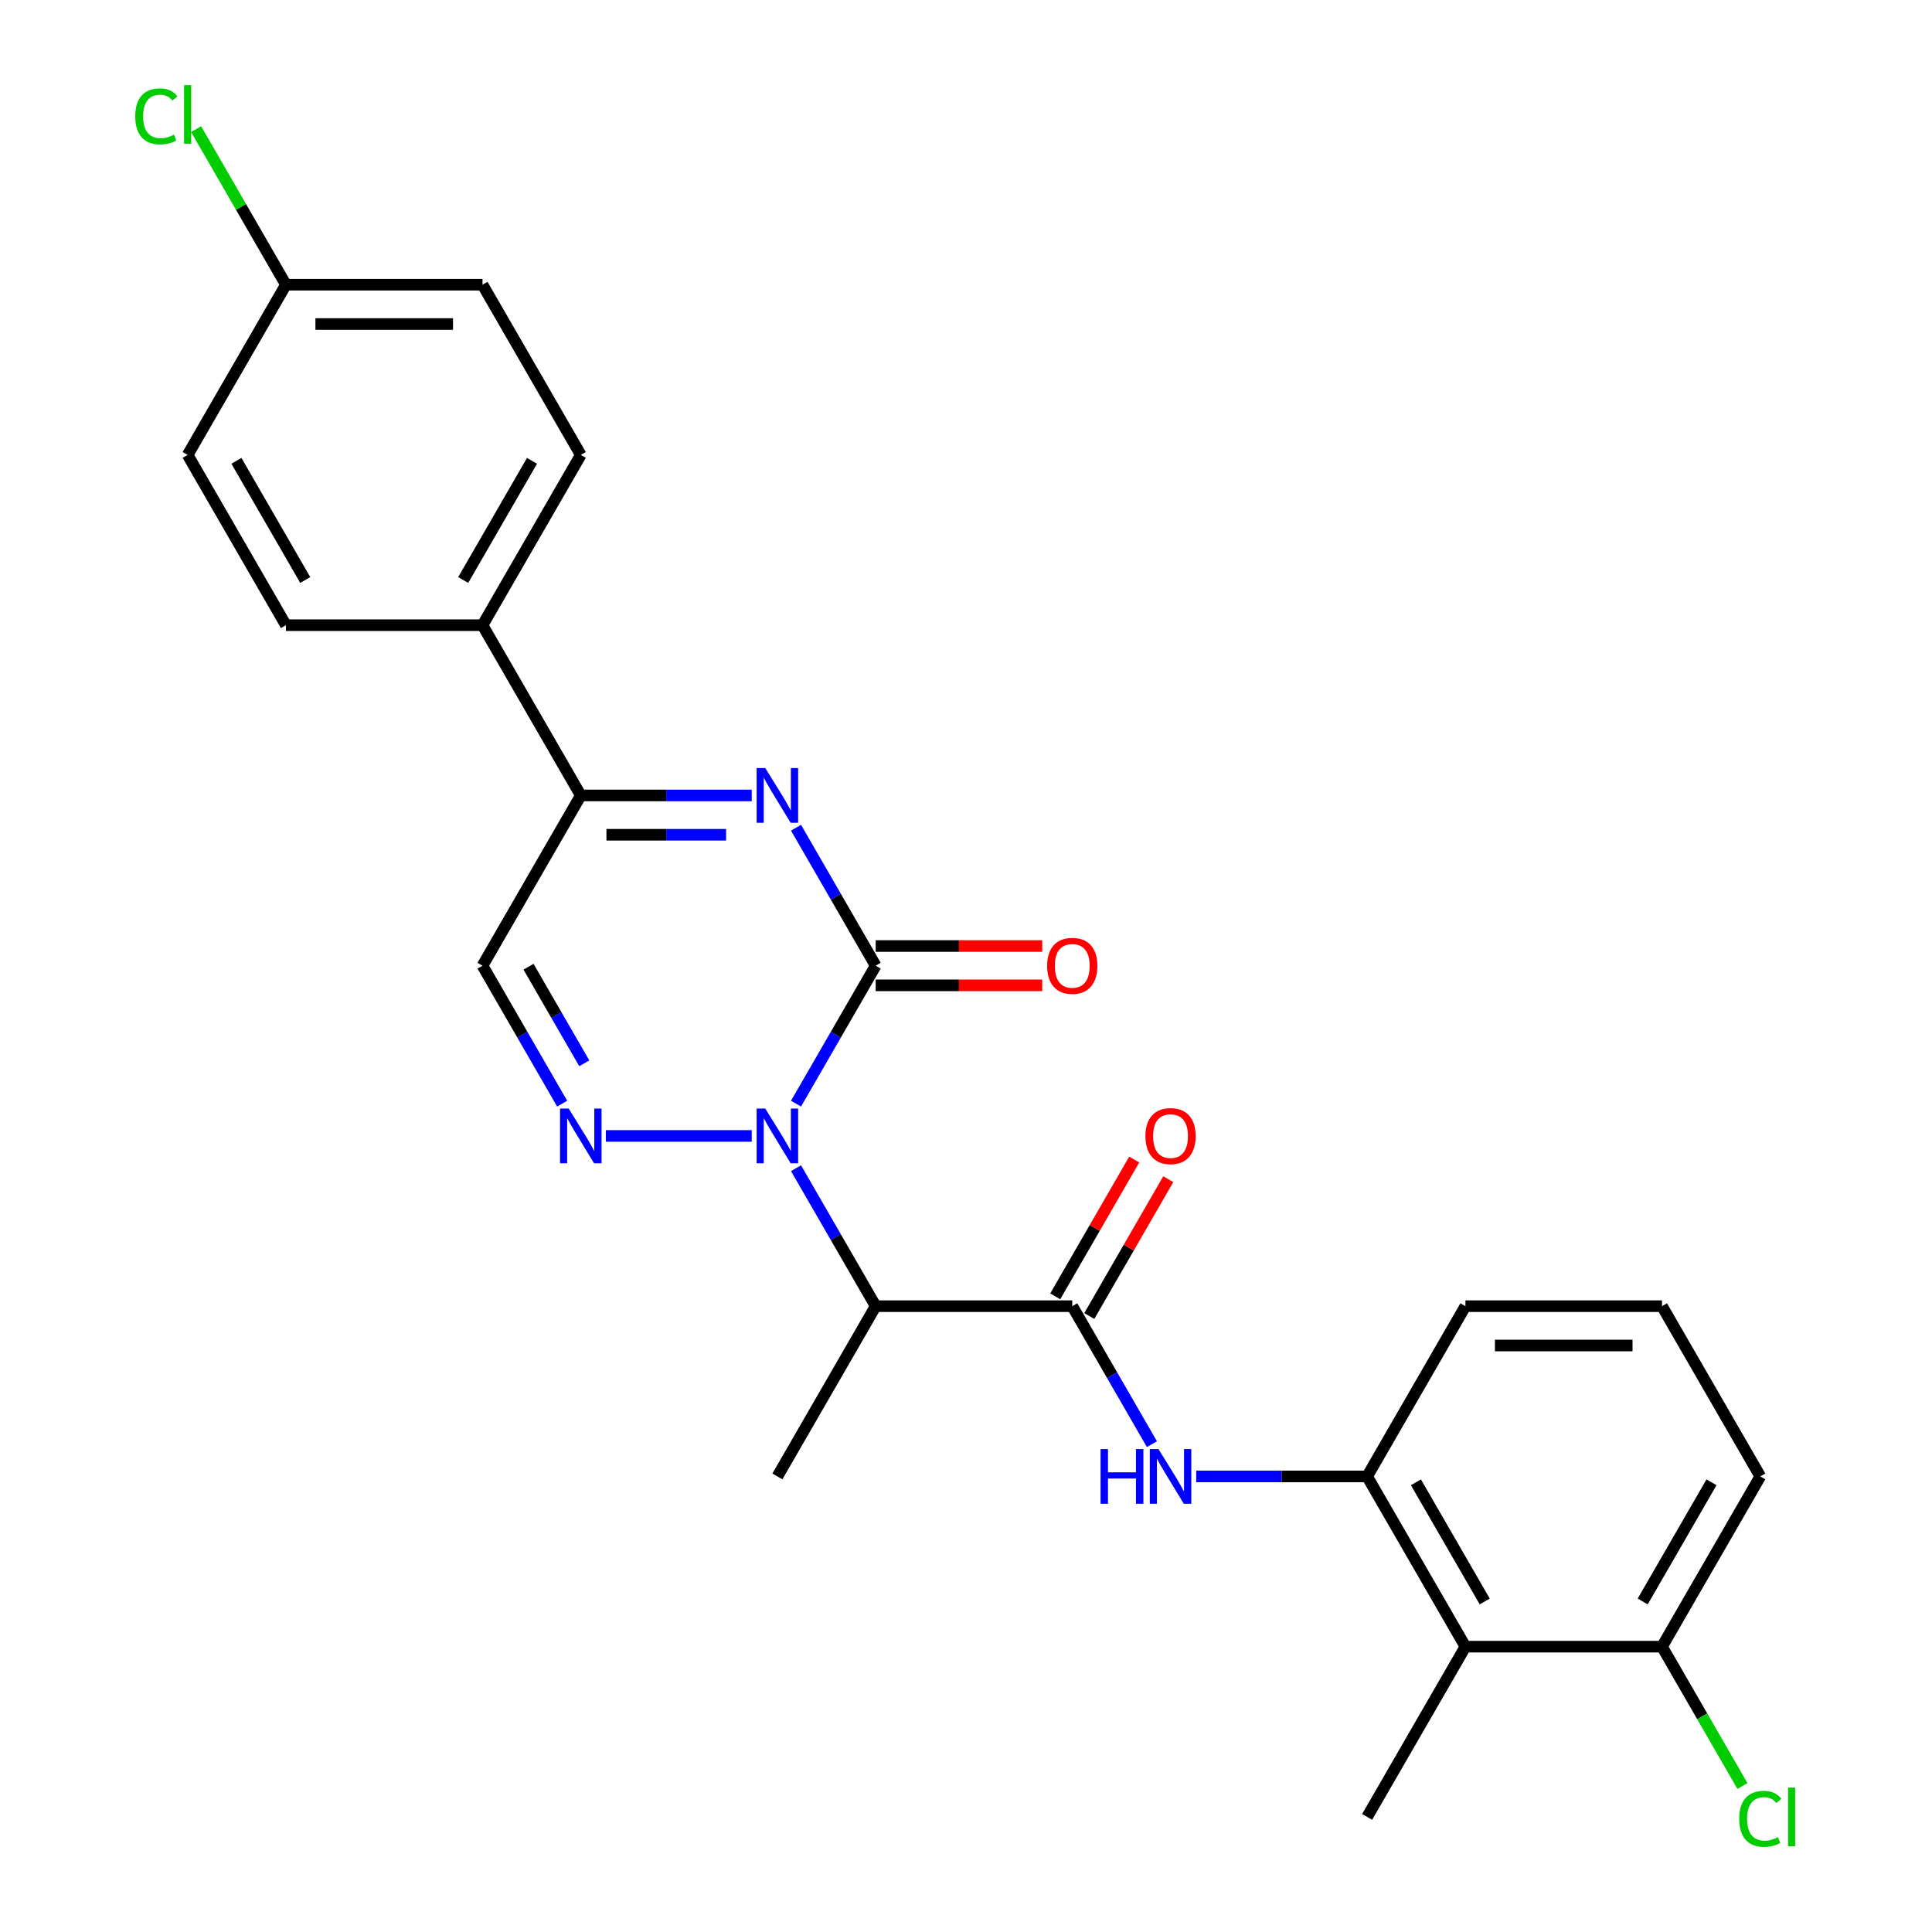 <?xml version='1.0' encoding='iso-8859-1'?>
<svg version='1.1' baseProfile='full'
              xmlns='http://www.w3.org/2000/svg'
                      xmlns:rdkit='http://www.rdkit.org/xml'
                      xmlns:xlink='http://www.w3.org/1999/xlink'
                  xml:space='preserve'
width='1000px' height='1000px' viewBox='0 0 1000 1000'>
<!-- END OF HEADER -->
<rect style='opacity:1.0;fill:#FFFFFF;stroke:none' width='1000' height='1000' x='0' y='0'> </rect>
<path class='bond-0' d='M 412.016,571.252 L 432.632,535.544' style='fill:none;fill-rule:evenodd;stroke:#0000FF;stroke-width:6px;stroke-linecap:butt;stroke-linejoin:miter;stroke-opacity:1' />
<path class='bond-0' d='M 432.632,535.544 L 453.248,499.837' style='fill:none;fill-rule:evenodd;stroke:#000000;stroke-width:6px;stroke-linecap:butt;stroke-linejoin:miter;stroke-opacity:1' />
<path class='bond-2' d='M 389.089,587.955 L 313.573,587.955' style='fill:none;fill-rule:evenodd;stroke:#0000FF;stroke-width:6px;stroke-linecap:butt;stroke-linejoin:miter;stroke-opacity:1' />
<path class='bond-3' d='M 412.016,604.659 L 432.632,640.367' style='fill:none;fill-rule:evenodd;stroke:#0000FF;stroke-width:6px;stroke-linecap:butt;stroke-linejoin:miter;stroke-opacity:1' />
<path class='bond-3' d='M 432.632,640.367 L 453.248,676.074' style='fill:none;fill-rule:evenodd;stroke:#000000;stroke-width:6px;stroke-linecap:butt;stroke-linejoin:miter;stroke-opacity:1' />
<path class='bond-1' d='M 453.248,499.837 L 432.632,464.129' style='fill:none;fill-rule:evenodd;stroke:#000000;stroke-width:6px;stroke-linecap:butt;stroke-linejoin:miter;stroke-opacity:1' />
<path class='bond-1' d='M 432.632,464.129 L 412.016,428.421' style='fill:none;fill-rule:evenodd;stroke:#0000FF;stroke-width:6px;stroke-linecap:butt;stroke-linejoin:miter;stroke-opacity:1' />
<path class='bond-10' d='M 453.248,510.012 L 496.352,510.012' style='fill:none;fill-rule:evenodd;stroke:#000000;stroke-width:6px;stroke-linecap:butt;stroke-linejoin:miter;stroke-opacity:1' />
<path class='bond-10' d='M 496.352,510.012 L 539.455,510.012' style='fill:none;fill-rule:evenodd;stroke:#FF0000;stroke-width:6px;stroke-linecap:butt;stroke-linejoin:miter;stroke-opacity:1' />
<path class='bond-10' d='M 453.248,489.661 L 496.352,489.661' style='fill:none;fill-rule:evenodd;stroke:#000000;stroke-width:6px;stroke-linecap:butt;stroke-linejoin:miter;stroke-opacity:1' />
<path class='bond-10' d='M 496.352,489.661 L 539.455,489.661' style='fill:none;fill-rule:evenodd;stroke:#FF0000;stroke-width:6px;stroke-linecap:butt;stroke-linejoin:miter;stroke-opacity:1' />
<path class='bond-26' d='M 389.089,411.718 L 344.855,411.718' style='fill:none;fill-rule:evenodd;stroke:#0000FF;stroke-width:6px;stroke-linecap:butt;stroke-linejoin:miter;stroke-opacity:1' />
<path class='bond-26' d='M 344.855,411.718 L 300.622,411.718' style='fill:none;fill-rule:evenodd;stroke:#000000;stroke-width:6px;stroke-linecap:butt;stroke-linejoin:miter;stroke-opacity:1' />
<path class='bond-26' d='M 375.819,432.068 L 344.855,432.068' style='fill:none;fill-rule:evenodd;stroke:#0000FF;stroke-width:6px;stroke-linecap:butt;stroke-linejoin:miter;stroke-opacity:1' />
<path class='bond-26' d='M 344.855,432.068 L 313.892,432.068' style='fill:none;fill-rule:evenodd;stroke:#000000;stroke-width:6px;stroke-linecap:butt;stroke-linejoin:miter;stroke-opacity:1' />
<path class='bond-6' d='M 290.978,571.252 L 270.362,535.544' style='fill:none;fill-rule:evenodd;stroke:#0000FF;stroke-width:6px;stroke-linecap:butt;stroke-linejoin:miter;stroke-opacity:1' />
<path class='bond-6' d='M 270.362,535.544 L 249.746,499.837' style='fill:none;fill-rule:evenodd;stroke:#000000;stroke-width:6px;stroke-linecap:butt;stroke-linejoin:miter;stroke-opacity:1' />
<path class='bond-6' d='M 302.417,550.364 L 287.986,525.369' style='fill:none;fill-rule:evenodd;stroke:#0000FF;stroke-width:6px;stroke-linecap:butt;stroke-linejoin:miter;stroke-opacity:1' />
<path class='bond-6' d='M 287.986,525.369 L 273.555,500.374' style='fill:none;fill-rule:evenodd;stroke:#000000;stroke-width:6px;stroke-linecap:butt;stroke-linejoin:miter;stroke-opacity:1' />
<path class='bond-4' d='M 453.248,676.074 L 554.999,676.074' style='fill:none;fill-rule:evenodd;stroke:#000000;stroke-width:6px;stroke-linecap:butt;stroke-linejoin:miter;stroke-opacity:1' />
<path class='bond-20' d='M 453.248,676.074 L 402.373,764.193' style='fill:none;fill-rule:evenodd;stroke:#000000;stroke-width:6px;stroke-linecap:butt;stroke-linejoin:miter;stroke-opacity:1' />
<path class='bond-7' d='M 554.999,676.074 L 575.615,711.782' style='fill:none;fill-rule:evenodd;stroke:#000000;stroke-width:6px;stroke-linecap:butt;stroke-linejoin:miter;stroke-opacity:1' />
<path class='bond-7' d='M 575.615,711.782 L 596.231,747.489' style='fill:none;fill-rule:evenodd;stroke:#0000FF;stroke-width:6px;stroke-linecap:butt;stroke-linejoin:miter;stroke-opacity:1' />
<path class='bond-12' d='M 563.811,681.162 L 584.253,645.754' style='fill:none;fill-rule:evenodd;stroke:#000000;stroke-width:6px;stroke-linecap:butt;stroke-linejoin:miter;stroke-opacity:1' />
<path class='bond-12' d='M 584.253,645.754 L 604.696,610.347' style='fill:none;fill-rule:evenodd;stroke:#FF0000;stroke-width:6px;stroke-linecap:butt;stroke-linejoin:miter;stroke-opacity:1' />
<path class='bond-12' d='M 546.187,670.987 L 566.63,635.579' style='fill:none;fill-rule:evenodd;stroke:#000000;stroke-width:6px;stroke-linecap:butt;stroke-linejoin:miter;stroke-opacity:1' />
<path class='bond-12' d='M 566.63,635.579 L 587.072,600.172' style='fill:none;fill-rule:evenodd;stroke:#FF0000;stroke-width:6px;stroke-linecap:butt;stroke-linejoin:miter;stroke-opacity:1' />
<path class='bond-5' d='M 300.622,411.718 L 249.746,499.837' style='fill:none;fill-rule:evenodd;stroke:#000000;stroke-width:6px;stroke-linecap:butt;stroke-linejoin:miter;stroke-opacity:1' />
<path class='bond-11' d='M 300.622,411.718 L 249.746,323.599' style='fill:none;fill-rule:evenodd;stroke:#000000;stroke-width:6px;stroke-linecap:butt;stroke-linejoin:miter;stroke-opacity:1' />
<path class='bond-8' d='M 619.158,764.193 L 663.392,764.193' style='fill:none;fill-rule:evenodd;stroke:#0000FF;stroke-width:6px;stroke-linecap:butt;stroke-linejoin:miter;stroke-opacity:1' />
<path class='bond-8' d='M 663.392,764.193 L 707.625,764.193' style='fill:none;fill-rule:evenodd;stroke:#000000;stroke-width:6px;stroke-linecap:butt;stroke-linejoin:miter;stroke-opacity:1' />
<path class='bond-9' d='M 707.625,764.193 L 758.501,852.312' style='fill:none;fill-rule:evenodd;stroke:#000000;stroke-width:6px;stroke-linecap:butt;stroke-linejoin:miter;stroke-opacity:1' />
<path class='bond-9' d='M 732.881,767.236 L 768.493,828.919' style='fill:none;fill-rule:evenodd;stroke:#000000;stroke-width:6px;stroke-linecap:butt;stroke-linejoin:miter;stroke-opacity:1' />
<path class='bond-22' d='M 707.625,764.193 L 758.501,676.074' style='fill:none;fill-rule:evenodd;stroke:#000000;stroke-width:6px;stroke-linecap:butt;stroke-linejoin:miter;stroke-opacity:1' />
<path class='bond-13' d='M 758.501,852.312 L 860.252,852.312' style='fill:none;fill-rule:evenodd;stroke:#000000;stroke-width:6px;stroke-linecap:butt;stroke-linejoin:miter;stroke-opacity:1' />
<path class='bond-23' d='M 758.501,852.312 L 707.625,940.431' style='fill:none;fill-rule:evenodd;stroke:#000000;stroke-width:6px;stroke-linecap:butt;stroke-linejoin:miter;stroke-opacity:1' />
<path class='bond-14' d='M 249.746,323.599 L 300.622,235.48' style='fill:none;fill-rule:evenodd;stroke:#000000;stroke-width:6px;stroke-linecap:butt;stroke-linejoin:miter;stroke-opacity:1' />
<path class='bond-14' d='M 239.754,300.206 L 275.366,238.522' style='fill:none;fill-rule:evenodd;stroke:#000000;stroke-width:6px;stroke-linecap:butt;stroke-linejoin:miter;stroke-opacity:1' />
<path class='bond-15' d='M 249.746,323.599 L 147.995,323.599' style='fill:none;fill-rule:evenodd;stroke:#000000;stroke-width:6px;stroke-linecap:butt;stroke-linejoin:miter;stroke-opacity:1' />
<path class='bond-17' d='M 860.252,852.312 L 881.07,888.37' style='fill:none;fill-rule:evenodd;stroke:#000000;stroke-width:6px;stroke-linecap:butt;stroke-linejoin:miter;stroke-opacity:1' />
<path class='bond-17' d='M 881.07,888.37 L 901.888,924.427' style='fill:none;fill-rule:evenodd;stroke:#00CC00;stroke-width:6px;stroke-linecap:butt;stroke-linejoin:miter;stroke-opacity:1' />
<path class='bond-28' d='M 860.252,852.312 L 911.127,764.193' style='fill:none;fill-rule:evenodd;stroke:#000000;stroke-width:6px;stroke-linecap:butt;stroke-linejoin:miter;stroke-opacity:1' />
<path class='bond-28' d='M 850.259,828.919 L 885.872,767.236' style='fill:none;fill-rule:evenodd;stroke:#000000;stroke-width:6px;stroke-linecap:butt;stroke-linejoin:miter;stroke-opacity:1' />
<path class='bond-19' d='M 300.622,235.48 L 249.746,147.361' style='fill:none;fill-rule:evenodd;stroke:#000000;stroke-width:6px;stroke-linecap:butt;stroke-linejoin:miter;stroke-opacity:1' />
<path class='bond-18' d='M 147.995,323.599 L 97.12,235.48' style='fill:none;fill-rule:evenodd;stroke:#000000;stroke-width:6px;stroke-linecap:butt;stroke-linejoin:miter;stroke-opacity:1' />
<path class='bond-18' d='M 157.988,300.206 L 122.375,238.522' style='fill:none;fill-rule:evenodd;stroke:#000000;stroke-width:6px;stroke-linecap:butt;stroke-linejoin:miter;stroke-opacity:1' />
<path class='bond-16' d='M 147.995,147.361 L 97.12,235.48' style='fill:none;fill-rule:evenodd;stroke:#000000;stroke-width:6px;stroke-linecap:butt;stroke-linejoin:miter;stroke-opacity:1' />
<path class='bond-21' d='M 147.995,147.361 L 124.749,107.098' style='fill:none;fill-rule:evenodd;stroke:#000000;stroke-width:6px;stroke-linecap:butt;stroke-linejoin:miter;stroke-opacity:1' />
<path class='bond-21' d='M 124.749,107.098 L 101.503,66.835' style='fill:none;fill-rule:evenodd;stroke:#00CC00;stroke-width:6px;stroke-linecap:butt;stroke-linejoin:miter;stroke-opacity:1' />
<path class='bond-27' d='M 147.995,147.361 L 249.746,147.361' style='fill:none;fill-rule:evenodd;stroke:#000000;stroke-width:6px;stroke-linecap:butt;stroke-linejoin:miter;stroke-opacity:1' />
<path class='bond-27' d='M 163.258,167.711 L 234.483,167.711' style='fill:none;fill-rule:evenodd;stroke:#000000;stroke-width:6px;stroke-linecap:butt;stroke-linejoin:miter;stroke-opacity:1' />
<path class='bond-24' d='M 758.501,676.074 L 860.252,676.074' style='fill:none;fill-rule:evenodd;stroke:#000000;stroke-width:6px;stroke-linecap:butt;stroke-linejoin:miter;stroke-opacity:1' />
<path class='bond-24' d='M 773.764,696.425 L 844.989,696.425' style='fill:none;fill-rule:evenodd;stroke:#000000;stroke-width:6px;stroke-linecap:butt;stroke-linejoin:miter;stroke-opacity:1' />
<path class='bond-25' d='M 860.252,676.074 L 911.127,764.193' style='fill:none;fill-rule:evenodd;stroke:#000000;stroke-width:6px;stroke-linecap:butt;stroke-linejoin:miter;stroke-opacity:1' />
<path  class='atom-0' d='M 396.113 573.795
L 405.393 588.795
Q 406.313 590.275, 407.793 592.955
Q 409.273 595.635, 409.353 595.795
L 409.353 573.795
L 413.113 573.795
L 413.113 602.115
L 409.233 602.115
L 399.273 585.715
Q 398.113 583.795, 396.873 581.595
Q 395.673 579.395, 395.313 578.715
L 395.313 602.115
L 391.633 602.115
L 391.633 573.795
L 396.113 573.795
' fill='#0000FF'/>
<path  class='atom-2' d='M 396.113 397.558
L 405.393 412.558
Q 406.313 414.038, 407.793 416.718
Q 409.273 419.398, 409.353 419.558
L 409.353 397.558
L 413.113 397.558
L 413.113 425.878
L 409.233 425.878
L 399.273 409.478
Q 398.113 407.558, 396.873 405.358
Q 395.673 403.158, 395.313 402.478
L 395.313 425.878
L 391.633 425.878
L 391.633 397.558
L 396.113 397.558
' fill='#0000FF'/>
<path  class='atom-3' d='M 294.362 573.795
L 303.642 588.795
Q 304.562 590.275, 306.042 592.955
Q 307.522 595.635, 307.602 595.795
L 307.602 573.795
L 311.362 573.795
L 311.362 602.115
L 307.482 602.115
L 297.522 585.715
Q 296.362 583.795, 295.122 581.595
Q 293.922 579.395, 293.562 578.715
L 293.562 602.115
L 289.882 602.115
L 289.882 573.795
L 294.362 573.795
' fill='#0000FF'/>
<path  class='atom-8' d='M 569.654 750.033
L 573.494 750.033
L 573.494 762.073
L 587.974 762.073
L 587.974 750.033
L 591.814 750.033
L 591.814 778.353
L 587.974 778.353
L 587.974 765.273
L 573.494 765.273
L 573.494 778.353
L 569.654 778.353
L 569.654 750.033
' fill='#0000FF'/>
<path  class='atom-8' d='M 599.614 750.033
L 608.894 765.033
Q 609.814 766.513, 611.294 769.193
Q 612.774 771.873, 612.854 772.033
L 612.854 750.033
L 616.614 750.033
L 616.614 778.353
L 612.734 778.353
L 602.774 761.953
Q 601.614 760.033, 600.374 757.833
Q 599.174 755.633, 598.814 754.953
L 598.814 778.353
L 595.134 778.353
L 595.134 750.033
L 599.614 750.033
' fill='#0000FF'/>
<path  class='atom-11' d='M 541.999 499.917
Q 541.999 493.117, 545.359 489.317
Q 548.719 485.517, 554.999 485.517
Q 561.279 485.517, 564.639 489.317
Q 567.999 493.117, 567.999 499.917
Q 567.999 506.797, 564.599 510.717
Q 561.199 514.597, 554.999 514.597
Q 548.759 514.597, 545.359 510.717
Q 541.999 506.837, 541.999 499.917
M 554.999 511.397
Q 559.319 511.397, 561.639 508.517
Q 563.999 505.597, 563.999 499.917
Q 563.999 494.357, 561.639 491.557
Q 559.319 488.717, 554.999 488.717
Q 550.679 488.717, 548.319 491.517
Q 545.999 494.317, 545.999 499.917
Q 545.999 505.637, 548.319 508.517
Q 550.679 511.397, 554.999 511.397
' fill='#FF0000'/>
<path  class='atom-13' d='M 592.874 588.035
Q 592.874 581.235, 596.234 577.435
Q 599.594 573.635, 605.874 573.635
Q 612.154 573.635, 615.514 577.435
Q 618.874 581.235, 618.874 588.035
Q 618.874 594.915, 615.474 598.835
Q 612.074 602.715, 605.874 602.715
Q 599.634 602.715, 596.234 598.835
Q 592.874 594.955, 592.874 588.035
M 605.874 599.515
Q 610.194 599.515, 612.514 596.635
Q 614.874 593.715, 614.874 588.035
Q 614.874 582.475, 612.514 579.675
Q 610.194 576.835, 605.874 576.835
Q 601.554 576.835, 599.194 579.635
Q 596.874 582.435, 596.874 588.035
Q 596.874 593.755, 599.194 596.635
Q 601.554 599.515, 605.874 599.515
' fill='#FF0000'/>
<path  class='atom-18' d='M 900.207 941.411
Q 900.207 934.371, 903.487 930.691
Q 906.807 926.971, 913.087 926.971
Q 918.927 926.971, 922.047 931.091
L 919.407 933.251
Q 917.127 930.251, 913.087 930.251
Q 908.807 930.251, 906.527 933.131
Q 904.287 935.971, 904.287 941.411
Q 904.287 947.011, 906.607 949.891
Q 908.967 952.771, 913.527 952.771
Q 916.647 952.771, 920.287 950.891
L 921.407 953.891
Q 919.927 954.851, 917.687 955.411
Q 915.447 955.971, 912.967 955.971
Q 906.807 955.971, 903.487 952.211
Q 900.207 948.451, 900.207 941.411
' fill='#00CC00'/>
<path  class='atom-18' d='M 925.487 925.251
L 929.167 925.251
L 929.167 955.611
L 925.487 955.611
L 925.487 925.251
' fill='#00CC00'/>
<path  class='atom-22' d='M 70 60.222
Q 70 53.182, 73.28 49.502
Q 76.6 45.782, 82.88 45.782
Q 88.72 45.782, 91.84 49.902
L 89.2 52.062
Q 86.92 49.062, 82.88 49.062
Q 78.6 49.062, 76.32 51.942
Q 74.08 54.782, 74.08 60.222
Q 74.08 65.822, 76.4 68.702
Q 78.76 71.582, 83.32 71.582
Q 86.44 71.582, 90.08 69.702
L 91.2 72.702
Q 89.72 73.662, 87.48 74.222
Q 85.24 74.782, 82.76 74.782
Q 76.6 74.782, 73.28 71.022
Q 70 67.262, 70 60.222
' fill='#00CC00'/>
<path  class='atom-22' d='M 95.28 44.062
L 98.96 44.062
L 98.96 74.422
L 95.28 74.422
L 95.28 44.062
' fill='#00CC00'/>
</svg>
